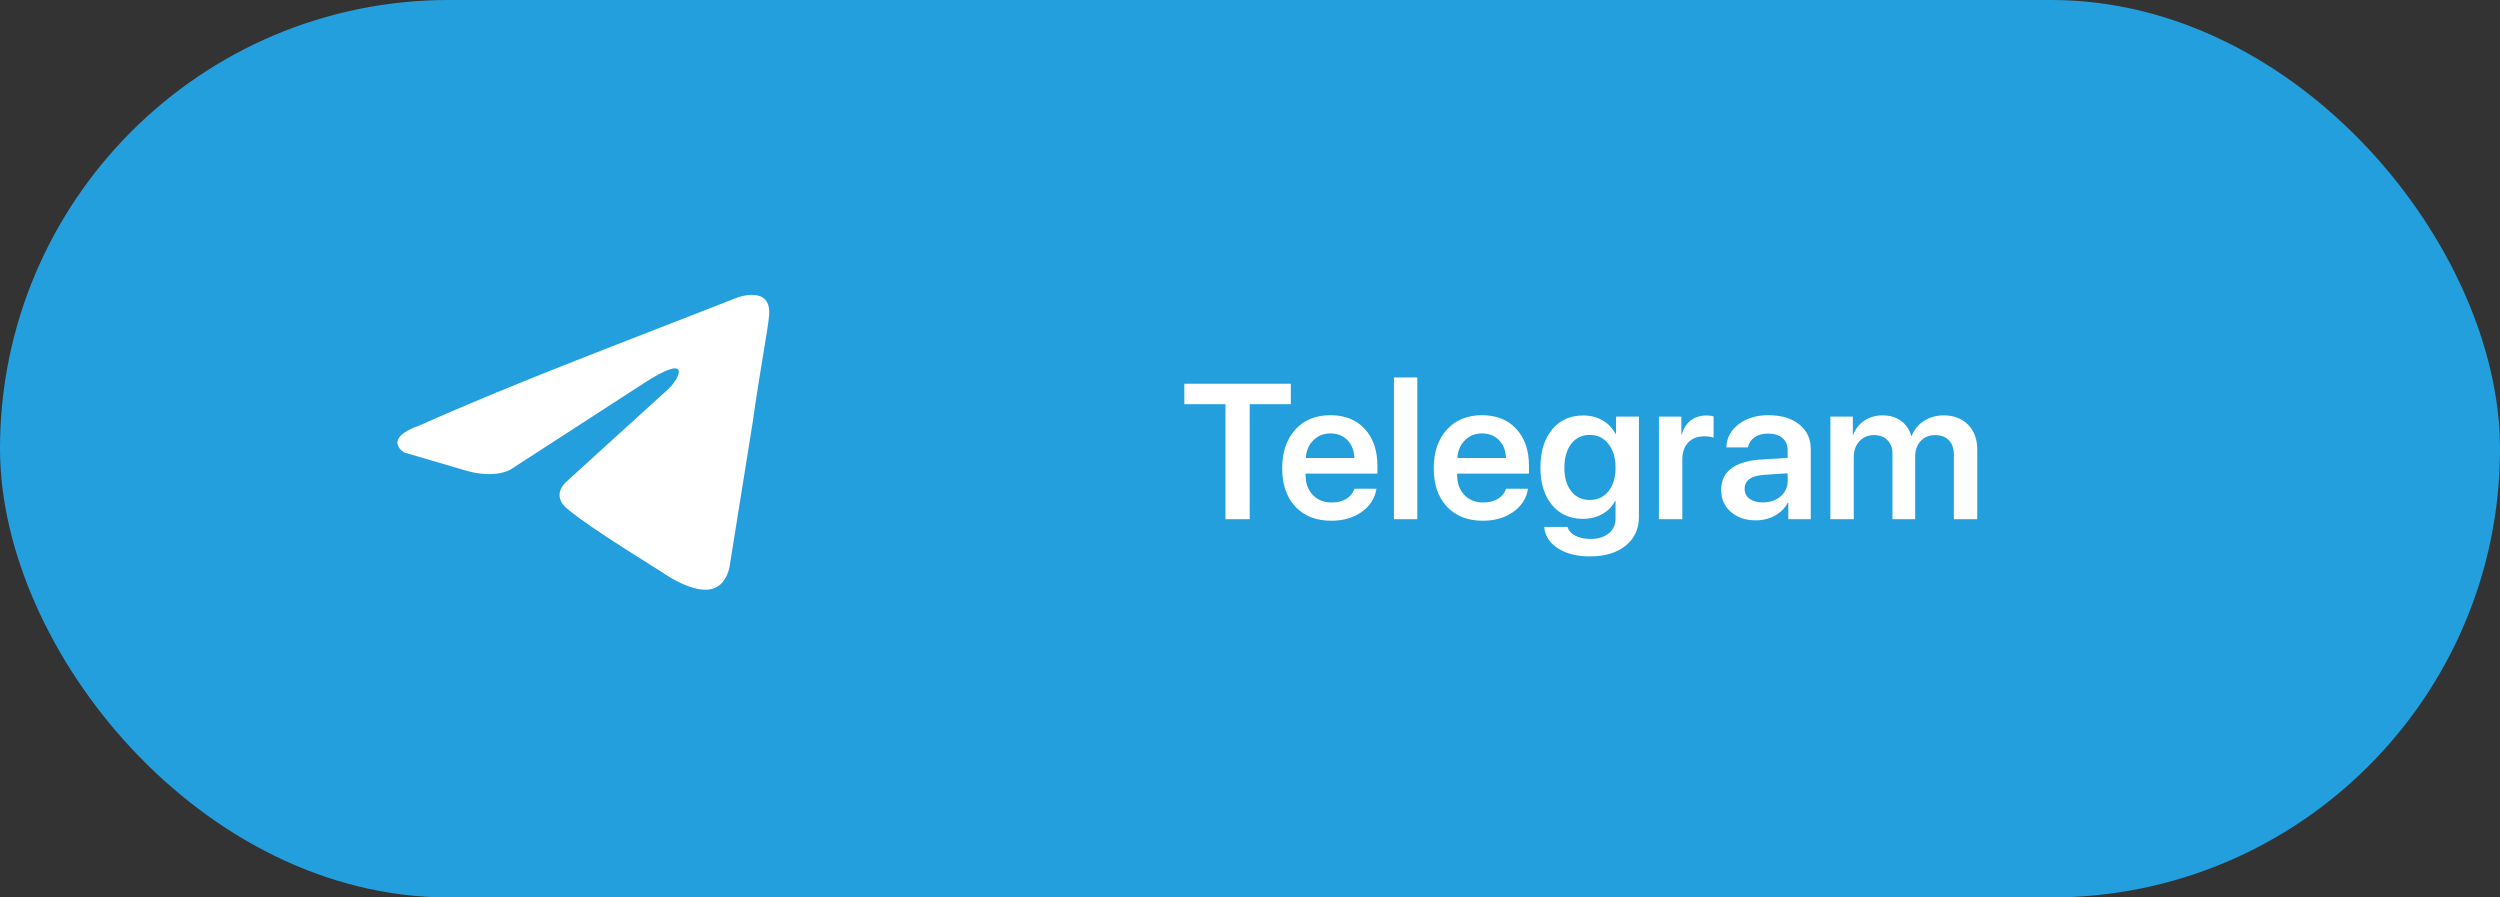 <?xml version="1.0" encoding="UTF-8"?> <svg xmlns="http://www.w3.org/2000/svg" width="195" height="70" viewBox="0 0 195 70" fill="none"><rect x="0" y="0" width="195" height="70" fill="#333333" stroke="none"/> <rect width="195" height="70" rx="35" fill="#249FDD"></rect> <path d="M57.528 23.203C57.528 23.203 60.21 22.207 59.987 24.625C59.912 25.621 59.242 29.105 58.72 32.874L56.931 44.039C56.931 44.039 56.782 45.675 55.441 45.959C54.1 46.243 52.088 44.964 51.715 44.679C51.417 44.466 46.126 41.266 44.263 39.701C43.741 39.275 43.145 38.421 44.338 37.425L52.162 30.314C53.056 29.461 53.951 27.47 50.225 29.888L39.792 36.643C39.792 36.643 38.6 37.354 36.364 36.714L31.52 35.292C31.52 35.292 29.732 34.225 32.787 33.159C40.239 29.817 49.405 26.403 57.528 23.203Z" fill="white"></path> <path d="M97.477 40.5H95.587V31.528H92.379V29.931H100.685V31.528H97.477V40.5ZM103.776 33.806C103.244 33.806 102.799 33.984 102.443 34.34C102.086 34.692 101.889 35.153 101.85 35.725H105.644C105.624 35.148 105.443 34.685 105.102 34.333C104.76 33.981 104.318 33.806 103.776 33.806ZM105.651 38.12H107.365C107.248 38.862 106.864 39.465 106.215 39.929C105.565 40.388 104.774 40.617 103.842 40.617C102.66 40.617 101.725 40.251 101.037 39.519C100.353 38.786 100.011 37.79 100.011 36.53C100.011 35.27 100.351 34.265 101.029 33.513C101.713 32.761 102.628 32.385 103.776 32.385C104.899 32.385 105.79 32.741 106.449 33.454C107.108 34.167 107.438 35.129 107.438 36.34V36.94H101.835V37.05C101.835 37.695 102.023 38.215 102.399 38.61C102.775 39.001 103.268 39.196 103.878 39.196C104.318 39.196 104.696 39.101 105.014 38.911C105.331 38.715 105.543 38.452 105.651 38.12ZM108.727 40.5V29.44H110.551V40.5H108.727ZM115.597 33.806C115.065 33.806 114.621 33.984 114.264 34.34C113.908 34.692 113.71 35.153 113.671 35.725H117.465C117.445 35.148 117.265 34.685 116.923 34.333C116.581 33.981 116.139 33.806 115.597 33.806ZM117.472 38.12H119.186C119.069 38.862 118.686 39.465 118.036 39.929C117.387 40.388 116.596 40.617 115.663 40.617C114.481 40.617 113.546 40.251 112.858 39.519C112.174 38.786 111.833 37.79 111.833 36.53C111.833 35.27 112.172 34.265 112.851 33.513C113.534 32.761 114.45 32.385 115.597 32.385C116.72 32.385 117.611 32.741 118.271 33.454C118.93 34.167 119.259 35.129 119.259 36.34V36.94H113.656V37.05C113.656 37.695 113.844 38.215 114.22 38.61C114.596 39.001 115.089 39.196 115.7 39.196C116.139 39.196 116.518 39.101 116.835 38.911C117.152 38.715 117.365 38.452 117.472 38.12ZM123.998 38.998C124.608 38.998 125.097 38.772 125.463 38.317C125.829 37.858 126.012 37.246 126.012 36.479C126.012 35.708 125.827 35.09 125.456 34.626C125.089 34.157 124.604 33.923 123.998 33.923C123.397 33.923 122.917 34.155 122.555 34.619C122.199 35.078 122.021 35.698 122.021 36.479C122.021 37.251 122.199 37.863 122.555 38.317C122.917 38.772 123.397 38.998 123.998 38.998ZM123.998 43.4C122.997 43.4 122.172 43.19 121.522 42.77C120.873 42.355 120.514 41.799 120.446 41.101H122.27C122.348 41.389 122.548 41.616 122.87 41.782C123.197 41.953 123.593 42.038 124.057 42.038C124.652 42.038 125.126 41.894 125.478 41.606C125.834 41.323 126.012 40.935 126.012 40.441V39.079H125.968C125.753 39.509 125.424 39.848 124.979 40.097C124.535 40.346 124.027 40.471 123.456 40.471C122.46 40.471 121.659 40.109 121.054 39.387C120.453 38.659 120.153 37.688 120.153 36.472C120.153 35.231 120.453 34.245 121.054 33.513C121.659 32.775 122.472 32.407 123.493 32.407C124.059 32.407 124.562 32.534 125.001 32.788C125.441 33.041 125.778 33.393 126.012 33.842H126.049V32.495H127.836V40.302C127.836 41.254 127.489 42.009 126.796 42.565C126.107 43.122 125.175 43.4 123.998 43.4ZM129.396 40.5V32.495H131.146V33.886H131.183C131.31 33.417 131.542 33.054 131.879 32.795C132.221 32.536 132.628 32.407 133.102 32.407C133.327 32.407 133.512 32.431 133.659 32.48V34.143C133.498 34.069 133.256 34.033 132.934 34.033C132.401 34.033 131.981 34.196 131.674 34.523C131.371 34.846 131.22 35.29 131.22 35.856V40.5H129.396ZM137.489 39.189C138.046 39.189 138.51 39.033 138.881 38.72C139.252 38.408 139.438 38.01 139.438 37.526V36.919L137.606 37.036C136.591 37.104 136.083 37.47 136.083 38.134C136.083 38.456 136.21 38.713 136.464 38.903C136.723 39.094 137.064 39.189 137.489 39.189ZM136.955 40.588C136.164 40.588 135.514 40.368 135.006 39.929C134.503 39.489 134.252 38.916 134.252 38.208C134.252 37.495 134.516 36.938 135.043 36.538C135.575 36.137 136.347 35.905 137.357 35.842L139.438 35.717V35.131C139.438 34.711 139.301 34.389 139.027 34.165C138.759 33.935 138.378 33.82 137.885 33.82C137.475 33.82 137.13 33.918 136.852 34.113C136.574 34.309 136.403 34.57 136.339 34.897H134.655C134.679 34.165 134.997 33.564 135.607 33.095C136.222 32.622 137.001 32.385 137.943 32.385C138.944 32.385 139.743 32.624 140.338 33.102C140.939 33.581 141.239 34.218 141.239 35.014V40.5H139.489V39.211H139.445C139.225 39.636 138.888 39.973 138.434 40.222C137.985 40.466 137.492 40.588 136.955 40.588ZM142.77 40.5V32.495H144.521V33.901H144.557C144.733 33.437 145.023 33.071 145.429 32.802C145.839 32.534 146.308 32.399 146.835 32.399C147.401 32.399 147.877 32.539 148.263 32.817C148.654 33.09 148.925 33.481 149.076 33.989H149.113C149.308 33.501 149.628 33.115 150.072 32.831C150.521 32.544 151.034 32.399 151.61 32.399C152.396 32.399 153.029 32.641 153.507 33.124C153.986 33.608 154.225 34.25 154.225 35.051V40.5H152.401V35.498C152.401 34.999 152.274 34.616 152.021 34.348C151.767 34.074 151.405 33.938 150.937 33.938C150.478 33.938 150.104 34.091 149.816 34.399C149.528 34.706 149.384 35.105 149.384 35.593V40.5H147.611V35.395C147.611 34.946 147.482 34.592 147.223 34.333C146.964 34.069 146.613 33.938 146.168 33.938C145.709 33.938 145.331 34.099 145.033 34.421C144.74 34.738 144.594 35.144 144.594 35.637V40.5H142.77Z" fill="white"></path> </svg> 